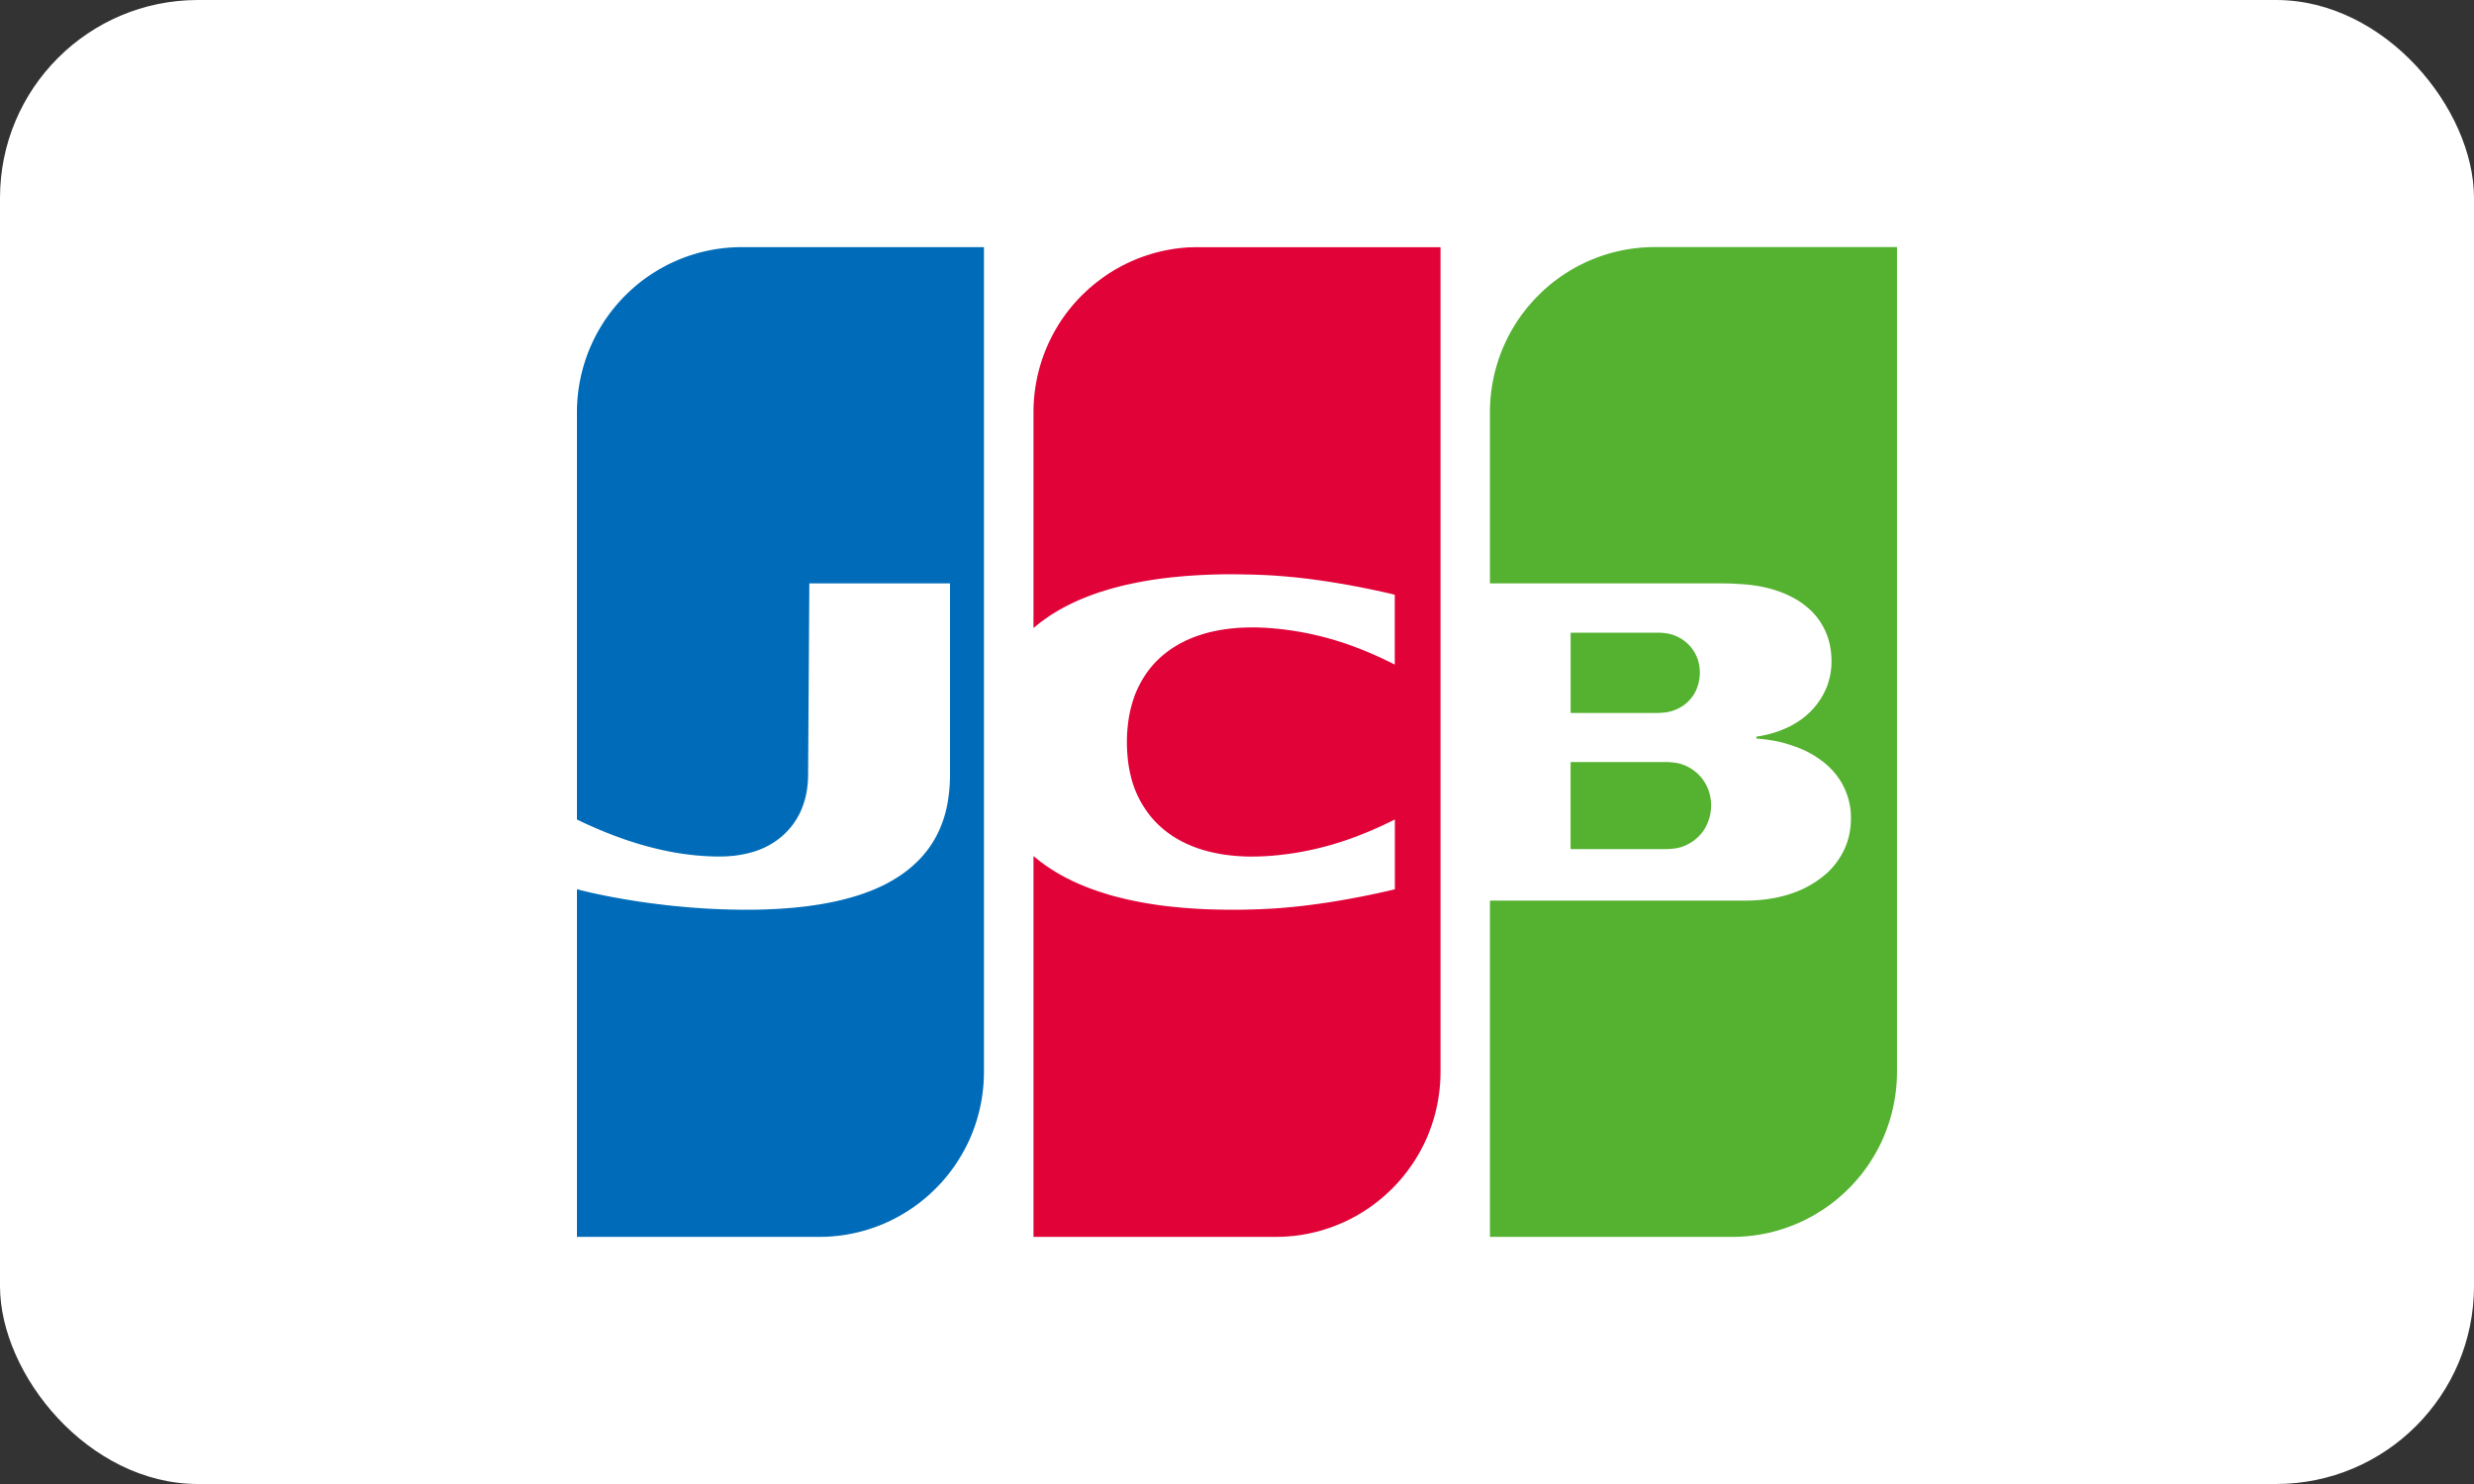 <svg xmlns="http://www.w3.org/2000/svg" width="50" height="30" viewBox="0 0 50 30">
    <rect x="0" y="0" width="50" height="30" fill="#333333" stroke="none"/>
    <g fill="none" fill-rule="evenodd">
        <rect width="50" height="30" fill="#FFF" rx="4"/>
        <path fill="#54B230" d="M31.743 15.405H33.691a1.105 1.105 0 0 1 .129.01 1.369 1.369 0 0 1 .084.012l.012.003a.789.789 0 0 1 .226.088.851.851 0 0 1 .354.377.854.854 0 0 1 .064.185.925.925 0 0 1-.129.708.87.87 0 0 1-.45.334.84.84 0 0 1-.065.018l-.012.003a.41.41 0 0 1-.052.008 1.366 1.366 0 0 1-.16.014H31.742v-1.76zm2.592-1.99a.874.874 0 0 1-.065.557.765.765 0 0 1-.386.366.81.81 0 0 1-.193.059l-.008.001a.534.534 0 0 1-.056.007 1.783 1.783 0 0 1-.129.008H31.743V12.79H33.53a1.375 1.375 0 0 1 .153.014l.008.001a.807.807 0 0 1 .29.11.79.79 0 0 1 .322.39.802.802 0 0 1 .032.11zm3.991-8.42h.013V21.67a3.373 3.373 0 0 1-.335 1.458 3.456 3.456 0 0 1-.322.53l-.032.042a3.49 3.49 0 0 1-.097.12c-.01.012-.02.025-.032.037l-.032.037a3.381 3.381 0 0 1-.064.07l-.032.033-.033.033-.032.031-.032.031a3.416 3.416 0 0 1-.161.143l-.032.026c-.01.01-.022.018-.032.026l-.033.025c-.01.009-.02.017-.032.025l-.032.024-.032.023-.032.023-.033.022-.032.022-.032.02a3.118 3.118 0 0 1-.096.06l-.033.02-.032.019-.032.018-.032.017-.032.017-.033.017-.032.016-.032.016-.032.016-.032.015-.033.014-.032.014-.032.014-.032.013-.032.014-.032.012a3.08 3.08 0 0 1-.033.012l-.032.012-.032.011-.032.012-.032.01-.033.01-.032.01-.032.01-.032.01-.032.008-.033.009-.032.008-.032.008-.032.008-.032.007-.032.007-.033.006-.032.006-.032.006-.032.006-.032.005-.033.005-.032.004-.032.005-.032.003-.032.004-.033.004-.032.002-.032.003-.032.002-.032.002-.032.002-.033.002h-.032l-.032.002H30.112v-6.798H35.333l.033-.001.032-.001.032-.001.032-.002.032-.002.033-.002.032-.003.032-.002.032-.004.032-.003.033-.004.032-.004.032-.005.032-.005.032-.006.032-.005.033-.006.032-.007.032-.007.032-.007.032-.008a2.466 2.466 0 0 0 .13-.036l.031-.01a2.063 2.063 0 0 0 .097-.033l.032-.012.032-.013.032-.013a2.048 2.048 0 0 0 .58-.372 1.567 1.567 0 0 0 .322-.441 1.424 1.424 0 0 0 .129-.437 1.612 1.612 0 0 0 0-.423 1.416 1.416 0 0 0-.194-.538 1.365 1.365 0 0 0-.193-.247 1.528 1.528 0 0 0-.225-.193 1.874 1.874 0 0 0-.386-.216 2.47 2.47 0 0 0-.033-.013 2.434 2.434 0 0 0-.064-.025 2.85 2.85 0 0 0-.161-.054l-.032-.01-.032-.01a2.473 2.473 0 0 0-.193-.045l-.033-.006-.032-.005a2.454 2.454 0 0 0-.032-.006l-.032-.005a2.528 2.528 0 0 0-.032-.005l-.032-.004-.033-.004-.032-.004-.032-.003-.032-.003-.032-.003-.03-.002v-.039l.03-.004.032-.006.032-.005.032-.006.032-.007.033-.007.032-.007.032-.008a2.264 2.264 0 0 0 .418-.155 1.918 1.918 0 0 0 .258-.16 1.506 1.506 0 0 0 .483-.618 1.412 1.412 0 0 0 .104-.547 1.636 1.636 0 0 0-.04-.356 1.38 1.38 0 0 0-.225-.489 1.31 1.31 0 0 0-.226-.24 1.56 1.56 0 0 0-.321-.212 2.01 2.01 0 0 0-.355-.142l-.032-.01a2.372 2.372 0 0 0-.064-.018l-.032-.008a2.366 2.366 0 0 0-.065-.015l-.032-.007-.032-.006-.032-.006-.032-.006-.033-.005-.032-.005-.032-.005-.032-.004-.032-.004-.033-.003-.032-.003-.032-.003-.032-.003-.032-.002-.032-.002h-.013l-.02-.002-.032-.002-.032-.001-.032-.002-.032-.002-.033-.001-.032-.001-.032-.001h-.032l-.032-.001H30.112V8.33a3.35 3.35 0 0 1 .489-1.738 3.407 3.407 0 0 1 .096-.149l.032-.046a3.52 3.52 0 0 1 .065-.087l.032-.042.032-.04.032-.039.033-.038.032-.036.032-.036a3.573 3.573 0 0 1 .064-.069l.033-.032.032-.032.032-.032.032-.03.032-.03.033-.028a3.57 3.57 0 0 1 .128-.108l.032-.025.033-.025a3.48 3.48 0 0 1 .064-.047l.032-.023.032-.022.033-.022.032-.021a3.14 3.14 0 0 1 .032-.021l.032-.02.032-.02.033-.019.032-.019.032-.018.032-.018.032-.017.032-.017.033-.016.032-.016.032-.016.032-.015.032-.015.033-.014.032-.014.032-.013.032-.013.032-.013.033-.012.032-.012.032-.012.032-.01c.01-.005.022-.008.032-.012l.032-.01.033-.01.032-.01.032-.01.032-.008.032-.009.033-.008.032-.008.032-.008.032-.007.032-.007.033-.007.032-.006.032-.006.032-.005.032-.006.033-.005.032-.004.032-.005.032-.004.032-.003.032-.004.033-.003.032-.003.032-.002.032-.002.032-.002.033-.001.032-.002h.032l.032-.001H38.326z"/>
        <path fill="#006CB9" d="M11.66 16.567V8.33a3.349 3.349 0 0 1 .488-1.735 3.396 3.396 0 0 1 .096-.149l.032-.046.032-.044a3.39 3.39 0 0 1 .032-.043l.032-.042.033-.04a3.203 3.203 0 0 1 .064-.077l.032-.037.032-.035.032-.035a3.2 3.2 0 0 1 .064-.067l.033-.031.032-.032.032-.03.032-.03.032-.028.032-.028c.01-.01.022-.018.032-.027a3.093 3.093 0 0 1 .161-.127l.032-.023a3.047 3.047 0 0 1 .129-.088l.032-.021.032-.02.032-.02.032-.02.032-.018.033-.018.032-.018.032-.017.032-.017a3.3 3.3 0 0 1 .032-.017l.032-.016.032-.015.032-.015.033-.015.032-.014.032-.014.032-.014.032-.013.032-.012.032-.013.032-.012.033-.011.032-.012.032-.01.032-.01c.01-.004.021-.008.032-.01l.032-.01.032-.01.033-.009.032-.009.032-.008.032-.008.032-.008.032-.007.032-.007.032-.007.033-.006.032-.006.032-.006.032-.005.032-.005.032-.005.032-.004.033-.004.032-.004.032-.003c.01-.002.021-.002.032-.003l.032-.003.032-.003.032-.002.032-.002.033-.001.032-.001.032-.002H19.886V21.67a3.368 3.368 0 0 1-.284 1.349 3.486 3.486 0 0 1-.321.567 3.264 3.264 0 0 1-.225.286l-.032.036-.033.035c-.01.011-.02.023-.032.034a3.396 3.396 0 0 1-.096.096l-.032.03-.032.03-.032.03-.033.028c-.01.01-.021.018-.032.027-.01.01-.021.018-.032.027l-.032.026-.032.026-.032.025-.032.024-.032.023-.033.024-.032.022-.032.022-.032.021-.032.021-.032.02-.032.02-.033.02-.032.019-.032.018a2.902 2.902 0 0 1-.064.035l-.032.017-.032.017-.032.016-.033.016-.032.015-.032.015-.032.014-.032.014-.032.014-.032.013-.033.013-.032.012-.032.012-.032.012-.032.011-.032.011-.032.01-.032.011-.033.01-.032.01-.032.008-.032.009-.032.009-.032.008-.032.007-.032.008-.033.007-.032.007-.032.006-.032.006-.032.006-.032.005-.032.006-.033.004-.032.005-.032.004-.032.004-.032.003-.032.003-.032.003-.032.003-.033.002-.032.002-.032.002-.032.001-.032.001h-.032l-.032.001H11.66v-7.027l.07.017.032.009.032.007.032.008.032.008.032.007.033.008.032.007.032.007.032.007.032.007.032.007.032.007.033.006.032.007.032.006.032.007.032.006.032.006.032.007.032.006.033.006.032.006.032.005.032.006.032.006.032.006.032.005.032.006.033.005.032.005.032.006.032.005.032.005.032.005.032.005.033.005.032.005.032.005.032.004.032.005.032.005.032.004.032.004.033.005.032.004.032.004.032.004.032.005.032.004.032.003.033.004.032.004.032.004.032.004.032.003.032.004.032.003.032.004.033.003.032.003.032.003.032.003.032.003.032.003.032.003.032.003.033.003.032.003.032.002.032.003.032.002.032.003.032.002.033.002.032.002.032.003.032.002.032.002.032.002.032.001.032.002.033.002.032.002.032.001.032.002.032.001.032.001.032.002h.033l.032.002.032.001h.032l.032.002h.032l.032.001.032.001h.033l.032.001h.032l.032.001H15.264l.032-.001h.033l.032-.001.032-.001.032-.001.032-.001.032-.001.032-.001.032-.002.033-.001.032-.002h.032l.032-.003.032-.002.032-.001.032-.002.032-.002.033-.003.032-.002.032-.002.032-.003.032-.003.032-.002.032-.003.033-.003.032-.004.032-.003.032-.003.032-.004.032-.003.032-.004.032-.004.033-.004.032-.004.032-.005.032-.004.032-.005.032-.005.032-.005.033-.005.032-.005.032-.006.032-.005.032-.006.032-.006.032-.006.032-.006.033-.007.032-.006.032-.007.032-.007.032-.008.032-.007.032-.008.032-.008.033-.008.032-.008.032-.009.032-.008.032-.01.032-.009.032-.009.033-.01.032-.01.032-.01.032-.01.032-.012.032-.01.032-.012.032-.012.033-.012.032-.012.032-.013.032-.013.032-.013.032-.014.032-.014.032-.015.033-.015.032-.015.032-.016.032-.016.032-.017.032-.017a3.04 3.04 0 0 0 .097-.055l.032-.02.032-.02.032-.02.032-.021.032-.022.032-.022.033-.024.032-.024a2.378 2.378 0 0 0 .096-.078l.032-.027.032-.03.033-.03a2.108 2.108 0 0 0 .064-.063l.032-.034.032-.035a2.077 2.077 0 0 0 .386-.63 2.289 2.289 0 0 0 .128-.458 3.354 3.354 0 0 0 .048-.562v-3.87H16.357l-.025 3.87a2.036 2.036 0 0 1-.04.396 1.722 1.722 0 0 1-.128.38 1.477 1.477 0 0 1-.386.488 1.589 1.589 0 0 1-.61.309l-.032.008a1.951 1.951 0 0 1-.193.04l-.032.005a2.39 2.39 0 0 1-.064.009l-.033.003-.032.003-.032.003a2.46 2.46 0 0 1-.064.004l-.032.002h-.032l-.032.001h-.161l-.032-.001-.032-.002h-.033l-.032-.002-.032-.002-.032-.002-.032-.002-.032-.002-.032-.003-.032-.002-.033-.003-.032-.003-.032-.004-.032-.003-.032-.004-.032-.004-.032-.004-.033-.004-.032-.004-.032-.005-.032-.005-.032-.005-.032-.005-.032-.006-.032-.005-.033-.006-.032-.006-.032-.006-.032-.006-.032-.007-.032-.007-.032-.006-.032-.008-.033-.007-.032-.007-.032-.008-.032-.008-.032-.008-.032-.008-.032-.008-.033-.008-.032-.01-.032-.008-.032-.009-.032-.01-.032-.008-.032-.01-.032-.01-.033-.01-.032-.01-.032-.01-.032-.01-.032-.01-.032-.011-.032-.011-.033-.011-.032-.011-.032-.012-.032-.011-.032-.012-.032-.011-.032-.012-.032-.012-.033-.013-.032-.012-.032-.013-.032-.012-.032-.013-.032-.013-.032-.014-.032-.013-.033-.013-.032-.014-.032-.014-.032-.014-.032-.014-.032-.014-.032-.014-.033-.015-.032-.014-.032-.015-.032-.015-.032-.015-.032-.015a12.528 12.528 0 0 1-.07-.033z"/>
        <path fill="#E10238" d="M20.956 12.64a3.024 3.024 0 0 0-.069.057V8.33a3.35 3.35 0 0 1 .455-1.682 3.23 3.23 0 0 1 .128-.203l.032-.046.032-.044.033-.043c.01-.014.02-.028.032-.042l.032-.04a3.243 3.243 0 0 1 .064-.077l.032-.036.032-.036a3.273 3.273 0 0 1 .129-.133l.032-.031.032-.03.032-.03.032-.029.033-.028.032-.027a3.873 3.873 0 0 1 .257-.195 3.238 3.238 0 0 1 .096-.064l.032-.02.032-.02.033-.02.032-.018.032-.018.032-.018.032-.017.032-.017.032-.016.032-.016.033-.016.032-.015.032-.015.032-.014.032-.014.032-.013.032-.014.032-.012.033-.013.032-.012.032-.011.032-.011.032-.011.032-.01.032-.01.033-.01.032-.01.032-.009.032-.009.032-.008.032-.008.032-.008.032-.007.033-.007.032-.007.032-.006.032-.006.032-.005.032-.006.032-.005.033-.005.032-.004.032-.004.032-.004.032-.003.032-.003.032-.003.032-.003.033-.002L24.04 5 24.073 5l.032-.001.032-.002H29.113V21.67a3.365 3.365 0 0 1-.284 1.349 3.277 3.277 0 0 1-.257.472l-.033.049a3.489 3.489 0 0 1-.16.217l-.032.04-.033.038-.032.037-.032.036-.032.035-.032.034-.032.033a3.323 3.323 0 0 1-.064.063l-.033.03-.032.03-.032.03-.032.028c-.01.01-.021.018-.032.027-.01.01-.021.018-.032.027l-.032.026-.033.026-.032.024-.032.025-.032.023-.032.024-.032.022-.032.022-.032.021-.033.021-.032.02-.032.02-.032.02-.032.019-.032.018-.032.018-.033.017-.032.017-.032.017-.032.016-.032.016-.032.015-.032.015-.032.014-.033.014-.032.014-.032.013-.032.013-.032.012-.032.012-.032.012-.033.011-.032.011-.032.01c-.01.004-.021.008-.032.01l-.032.01-.032.01-.032.01-.032.008-.033.009-.032.008-.032.007-.032.008-.032.007-.032.007-.032.006-.033.006-.032.006-.032.005-.032.006-.032.004-.032.005-.032.004-.032.004-.033.003-.032.003-.032.003-.032.003-.032.002-.032.002-.032.002-.033.001-.032.001h-.032l-.032.001H20.887v-7.7a3.094 3.094 0 0 0 .133.109l.032.024.033.024a3.298 3.298 0 0 0 .064.046l.032.022a3.2 3.2 0 0 0 .032.02l.032.022.032.02.032.02.033.02.032.019.032.019.032.018.032.018.032.017.032.017.033.017.032.016.032.016.032.016.032.015.032.015.032.014.032.015.033.014.032.013.032.014.032.013.032.013.032.012.032.013.033.012.032.012.032.011.032.011.032.012.032.01.032.011.032.01.033.01.032.01.032.01.032.01.032.01.032.008.032.01.033.008.032.009.032.008.032.008.032.008.032.008.032.008.032.007.033.008.032.007.032.007.032.007.032.006.032.007.032.006.032.007.033.006.032.006.032.006.032.005.032.006.032.005.032.005.033.005.032.005.032.005.032.005.032.005.032.004.032.004.032.005.033.004.032.004.032.004.032.003.032.004.032.003.032.004.033.003.032.003.032.003.032.003.032.003.032.003.032.003.032.002.033.002.032.003.032.002.032.002.032.002.032.002.032.002.033.002.032.001.032.002.032.002.032.001.032.001.032.002h.032l.033.002h.032l.032.002h.032l.032.001h.032l.032.001h.033l.032.001h.128l.032.001h.129l.032-.001h.032l.032-.001h.032l.033-.001.032-.001h.032l.032-.002h.032l.032-.002h.032l.032-.002h.033l.032-.002.032-.002h.032l.016-.002h.016l.032-.002.032-.002.033-.001.032-.002.032-.002.032-.002.032-.003.032-.002.032-.002.032-.003.033-.003.032-.002.032-.003.032-.003.032-.003.032-.003.032-.003.033-.004.032-.003.032-.004.032-.003.032-.004.032-.003.032-.004.032-.004.033-.004.032-.004.032-.004.032-.004.032-.005.032-.004.032-.004.033-.005.032-.004.032-.005.032-.005.032-.004.032-.005.032-.005.032-.005.033-.005.032-.005.032-.005.032-.006.032-.005.032-.005.032-.006.033-.005.032-.006.032-.006.032-.005.032-.006.032-.006.032-.006.032-.006.033-.006.032-.006.032-.006.032-.006.032-.006.032-.007.032-.006.033-.007.032-.006.032-.007.032-.006.032-.007.032-.007.032-.007.032-.006.033-.007.032-.008.032-.007.032-.007.032-.007.032-.007.032-.008.033-.007.032-.008.032-.008.032-.008v-1.41l-.032.015-.032.016-.032.016-.033.016-.032.015-.032.015-.032.016-.032.015-.032.014-.032.015-.033.014-.032.015-.032.014-.032.014-.032.014-.032.013-.032.014-.032.013-.033.013-.032.013-.032.013-.032.013-.032.012-.032.013-.032.012-.033.011-.032.012-.032.012-.032.011-.032.011-.032.011-.032.011-.032.01-.033.011-.032.01-.032.01-.032.01-.032.01-.032.01-.032.009-.033.01-.032.008-.032.009-.032.008-.032.009-.032.008-.032.008-.032.008-.033.008-.032.007-.032.008-.032.007-.032.007-.032.007-.032.006-.033.007-.032.006-.032.006-.032.006-.032.006-.032.005-.032.006-.032.005-.033.005-.032.005-.032.004-.032.005-.032.004-.032.004-.032.004-.033.004-.032.004-.032.003-.032.004-.032.003-.032.003-.032.003-.032.002-.02.002h-.013l-.032.003-.032.002-.032.002-.032.001-.032.002h-.032l-.033.002h-.064l-.032.001h-.096l-.032-.001h-.033l-.032-.002-.032-.002-.032-.001-.032-.002-.032-.002-.032-.003-.033-.003-.032-.003-.032-.003-.032-.004-.032-.004-.032-.004-.032-.004-.032-.005-.033-.006-.032-.005-.032-.006-.032-.006-.032-.007-.032-.006-.032-.008-.033-.007-.032-.008-.032-.009-.032-.009-.032-.009a2.823 2.823 0 0 1-.096-.03l-.033-.011-.032-.012-.032-.012-.032-.012-.032-.013-.032-.014-.032-.014-.033-.014a2.74 2.74 0 0 1-.096-.048l-.032-.017-.032-.018-.032-.018a2.384 2.384 0 0 1-.065-.04l-.032-.02-.032-.023a1.983 1.983 0 0 1-.032-.022l-.032-.024a1.978 1.978 0 0 1-.064-.05l-.033-.027a1.913 1.913 0 0 1-.096-.088l-.032-.032a1.837 1.837 0 0 1-.225-.28 2.024 2.024 0 0 1-.29-.67 2.53 2.53 0 0 1-.063-.389 3.128 3.128 0 0 1 .032-.813 2.538 2.538 0 0 1 .128-.455 2.16 2.16 0 0 1 .257-.46 1.94 1.94 0 0 1 .257-.28l.032-.029.033-.026a2.15 2.15 0 0 1 .128-.097l.032-.022.032-.02a1.97 1.97 0 0 1 .065-.04l.032-.019.032-.018.032-.017a2.42 2.42 0 0 1 .064-.032l.032-.016.033-.014.032-.014.032-.014.032-.013.032-.012.032-.012.032-.012.033-.01a2.835 2.835 0 0 1 .096-.031l.032-.01.032-.008.032-.009.032-.008.033-.007.032-.008.032-.006.032-.007.032-.006.032-.006.032-.005.033-.006.032-.005.032-.004.032-.004.032-.004.032-.004.032-.003.032-.003.033-.003.032-.003.032-.002.032-.002.032-.002h.032l.032-.002.033-.001h.032l.032-.001h.128l.032.001.033.001.032.001.032.002.032.001.032.002.032.002.032.002.013.001.02.002.032.002.032.003.032.003.032.003.032.003.032.004.032.003.033.004.032.004.032.004.032.005.032.004.032.005.032.004.033.005.032.006.032.005.032.005.032.006.032.006.032.006.032.006.033.006.032.007.032.007.032.007.032.007.032.007.032.008.033.007.032.008.032.008.032.008.032.009.032.008.032.009.032.009.033.01.032.008.032.01.032.01.032.01.032.01.032.01.033.01.032.011.032.01.032.012.032.011.032.011.032.012.032.012.033.012.032.012.032.012.032.013.032.012.032.013.032.013.033.013.032.014.032.013.032.014.032.014.032.014.032.014.032.015.033.015.032.014.032.015.032.015.032.016.032.015.032.016.033.015.032.016.032.016.032.016v-1.411l-.032-.008-.032-.008-.032-.008-.033-.007-.032-.008-.032-.007-.032-.007-.032-.007-.032-.008-.032-.007-.033-.007-.032-.006-.032-.007-.032-.007-.032-.007-.032-.006-.032-.007-.032-.006-.033-.007-.032-.006-.032-.007-.032-.006-.032-.006-.032-.006-.032-.006-.033-.006-.032-.006-.032-.006-.032-.006-.032-.006-.032-.005-.032-.006-.032-.006-.033-.005-.032-.005-.032-.006-.032-.005-.032-.005-.032-.006-.032-.005-.033-.005-.032-.005-.032-.005-.032-.004-.032-.005-.032-.005-.032-.004-.032-.005-.033-.004-.032-.005-.032-.004-.032-.004-.032-.005-.032-.004-.032-.004-.033-.004-.032-.003-.032-.004-.032-.004-.032-.004-.032-.003-.032-.004-.032-.003-.033-.003-.032-.003-.032-.003-.032-.003-.032-.003-.032-.003-.032-.003-.033-.002-.032-.003-.032-.002-.032-.003-.032-.002-.032-.002-.032-.002-.032-.002-.033-.002-.032-.001-.032-.002h-.016l-.016-.001-.032-.002-.032-.001-.032-.001-.033-.002h-.032l-.032-.002h-.032l-.032-.002h-.032l-.032-.001-.032-.001h-.033l-.032-.001h-.032l-.032-.001h-.064l-.032-.001h-.257l-.033.001-.032.001h-.032l-.032.001-.032.001h-.032l-.032.002-.033.001-.032.001-.032.001-.032.002-.032.001-.032.002-.032.001-.032.002-.033.002-.032.002-.032.001-.032.003-.032.002-.032.002-.032.002-.033.003-.032.002-.032.003-.032.003-.032.003-.032.003-.032.003-.032.003-.033.003-.032.003-.032.004-.032.004-.032.003-.032.004-.032.004-.033.004-.032.005-.032.004-.032.004-.032.005-.032.005-.032.004-.032.005-.033.006-.032.005-.032.005-.032.006-.032.005-.032.006-.032.006-.033.006-.032.006-.032.007-.032.006-.032.007-.032.007-.032.007-.032.007-.033.007-.032.008-.032.008-.032.007-.032.009-.032.008-.032.008-.032.009-.033.008-.032.01-.032.009-.032.009-.032.01-.032.01-.032.01-.033.01-.032.01-.032.01-.032.011-.032.012-.032.01-.032.012-.032.012-.033.012-.032.013-.032.012-.032.013-.032.013-.032.014-.032.013-.033.014-.032.015-.032.014-.032.015-.032.016-.032.015-.032.016-.032.016-.033.017-.032.017-.032.018-.032.017-.032.019-.032.018-.032.02-.033.019-.032.02-.032.02-.032.021-.032.022-.032.022a3.788 3.788 0 0 0-.064.045l-.033.024a3.387 3.387 0 0 0-.096.075z"/>
    </g>
</svg>

